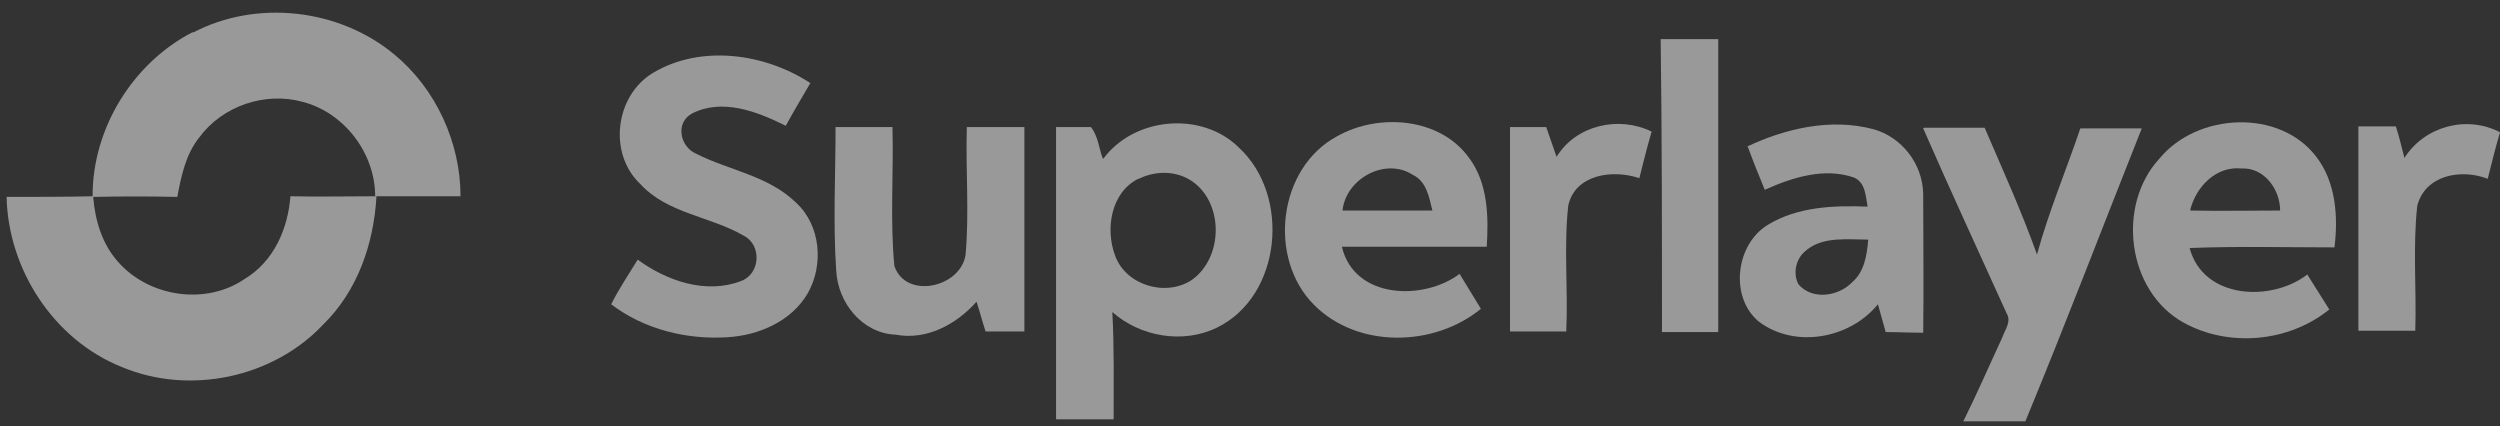 <svg width="129" height="22" viewBox="0 0 129 22" fill="none" xmlns="http://www.w3.org/2000/svg">
<rect x="0" y="0" width="129" height="22" fill="#333333" stroke="none"/>
<g opacity="0.5">
<path d="M9.949 1.686C13.253 -0.049 17.523 0.452 20.36 2.821C22.495 4.589 23.763 7.358 23.763 10.128C22.295 10.128 20.827 10.128 19.392 10.128H19.359C19.359 7.926 17.79 5.823 15.622 5.256C13.686 4.722 11.484 5.456 10.283 7.091C9.582 7.959 9.349 9.093 9.149 10.161C7.714 10.128 6.246 10.128 4.778 10.161V10.094C4.778 6.624 6.846 3.254 9.949 1.653V1.686Z" fill="white"/>
<path d="M85.691 2.02C86.692 2.02 87.66 2.02 88.661 2.02C88.661 7.058 88.661 12.097 88.661 17.135C87.693 17.135 86.725 17.135 85.758 17.135C85.758 12.097 85.758 7.058 85.691 2.02Z" fill="white"/>
<path d="M33.706 3.754C36.175 2.286 39.478 2.753 41.814 4.288C41.38 5.022 40.947 5.756 40.546 6.491C39.078 5.756 37.276 5.056 35.708 5.857C34.84 6.324 35.074 7.558 35.908 7.925C37.61 8.793 39.645 9.06 41.08 10.461C42.348 11.629 42.515 13.664 41.681 15.132C40.846 16.567 39.178 17.301 37.543 17.401C35.441 17.535 33.239 17.001 31.537 15.7C31.938 14.899 32.438 14.165 32.905 13.397C34.407 14.498 36.442 15.199 38.244 14.498C39.245 14.131 39.312 12.63 38.377 12.163C36.676 11.162 34.44 11.028 33.039 9.493C31.37 7.925 31.737 4.922 33.706 3.754Z" fill="white"/>
<path d="M56.929 8.193C58.531 6.024 62.034 5.724 63.936 7.625C66.605 10.095 66.138 15.266 62.802 16.901C61.033 17.769 58.831 17.368 57.396 16.101C57.496 17.936 57.463 19.804 57.463 21.639H54.493V6.558C55.094 6.558 55.695 6.558 56.295 6.558C56.662 7.025 56.696 7.625 56.896 8.159L56.929 8.193ZM58.731 9.227C57.33 9.928 57.029 11.796 57.53 13.164C58.064 14.699 60.099 15.333 61.467 14.466C63.169 13.298 63.169 10.328 61.367 9.26C60.566 8.793 59.565 8.827 58.764 9.227H58.731Z" fill="white"/>
<path d="M69.007 7.025C71.143 5.824 74.312 6.058 75.814 8.16C76.782 9.461 76.815 11.196 76.715 12.731C74.212 12.731 71.743 12.731 69.241 12.731C69.875 15.434 73.445 15.534 75.314 14.132C75.681 14.733 76.048 15.333 76.415 15.934C74.012 17.903 70.075 18.003 67.806 15.734C65.404 13.331 65.938 8.66 69.007 7.025ZM69.274 10.862C70.809 10.862 72.377 10.862 73.912 10.862C73.745 10.195 73.612 9.361 72.911 9.027C71.476 8.093 69.441 9.227 69.274 10.862Z" fill="white"/>
<path d="M80.319 8.093C81.32 6.458 83.522 5.957 85.224 6.791C84.99 7.592 84.79 8.393 84.59 9.194C83.222 8.727 81.253 8.994 80.919 10.629C80.686 12.764 80.919 14.933 80.819 17.102C79.852 17.102 78.884 17.102 77.916 17.102C77.916 13.598 77.916 10.061 77.916 6.558C78.55 6.558 79.151 6.558 79.785 6.558C79.952 7.058 80.152 7.592 80.319 8.093Z" fill="white"/>
<path d="M90.161 7.559C92.13 6.625 94.466 6.091 96.635 6.658C98.136 7.059 99.204 8.46 99.237 9.995C99.237 12.397 99.27 14.8 99.237 17.169C98.603 17.169 97.969 17.135 97.302 17.135C97.168 16.668 97.035 16.168 96.901 15.7C95.467 17.469 92.63 18.003 90.762 16.601C89.227 15.333 89.561 12.597 91.229 11.596C92.764 10.662 94.632 10.595 96.368 10.662C96.267 10.128 96.267 9.428 95.667 9.161C94.132 8.627 92.464 9.161 91.062 9.795C90.762 9.061 90.462 8.327 90.195 7.592L90.161 7.559ZM93.231 12.898C92.664 13.298 92.497 14.099 92.797 14.666C93.498 15.5 94.866 15.3 95.567 14.566C96.201 14.032 96.334 13.165 96.401 12.364C95.367 12.364 94.132 12.197 93.264 12.864L93.231 12.898Z" fill="white"/>
<path d="M111.449 8.16C113.384 5.825 117.622 5.591 119.524 8.093C120.525 9.395 120.658 11.163 120.458 12.765C117.956 12.765 115.486 12.698 112.984 12.798C113.685 15.434 117.188 15.601 119.057 14.166C119.424 14.767 119.824 15.367 120.191 15.968C118.089 17.67 114.986 17.936 112.65 16.635C109.747 15 109.214 10.596 111.416 8.194L111.449 8.16ZM113.017 10.863C114.552 10.896 116.12 10.863 117.655 10.863C117.655 9.762 116.821 8.627 115.653 8.694C114.352 8.561 113.318 9.628 113.017 10.829V10.863Z" fill="white"/>
<path d="M124.062 8.158C125.096 6.523 127.265 5.923 129 6.824C128.766 7.624 128.566 8.425 128.366 9.226C126.998 8.692 125.129 9.026 124.729 10.627C124.496 12.763 124.696 14.932 124.629 17.067C123.661 17.067 122.66 17.067 121.693 17.067C121.693 13.563 121.693 10.06 121.693 6.523C122.327 6.523 122.961 6.523 123.628 6.523C123.795 7.057 123.928 7.591 124.062 8.125V8.158Z" fill="white"/>
<path d="M43.148 13.966C42.981 11.497 43.115 9.027 43.115 6.558C44.082 6.558 45.083 6.558 46.051 6.558C46.118 8.927 45.917 11.363 46.151 13.732C46.752 15.467 49.554 14.833 49.821 13.165C50.022 10.963 49.821 8.761 49.888 6.558C50.889 6.558 51.857 6.558 52.858 6.558C52.858 10.062 52.858 13.565 52.858 17.102C52.19 17.102 51.523 17.102 50.856 17.102C50.689 16.602 50.555 16.068 50.389 15.567C49.354 16.735 47.819 17.569 46.218 17.269C44.483 17.202 43.215 15.601 43.148 13.932V13.966Z" fill="white"/>
<path d="M99.27 6.592C100.305 6.592 101.372 6.592 102.407 6.592C103.341 8.761 104.309 10.896 105.109 13.132C105.71 10.93 106.611 8.794 107.345 6.625C108.413 6.625 109.447 6.625 110.515 6.625C108.513 11.664 106.578 16.735 104.509 21.74H101.306C102.006 20.339 102.64 18.871 103.308 17.436C103.441 17.036 103.808 16.602 103.541 16.168C102.106 12.998 100.638 9.829 99.237 6.625L99.27 6.592Z" fill="white"/>
<path d="M0.34 10.16C1.808 10.16 3.309 10.16 4.811 10.127V10.193C4.911 11.395 5.278 12.596 6.079 13.497C7.68 15.332 10.616 15.766 12.618 14.398C14.12 13.497 14.854 11.828 14.987 10.127C16.456 10.16 17.924 10.127 19.392 10.127H19.425C19.292 12.562 18.457 14.998 16.689 16.733C14.086 19.503 9.782 20.404 6.279 18.935C2.775 17.534 0.406 13.897 0.34 10.127V10.16Z" fill="white"/>
</g>
</svg>
